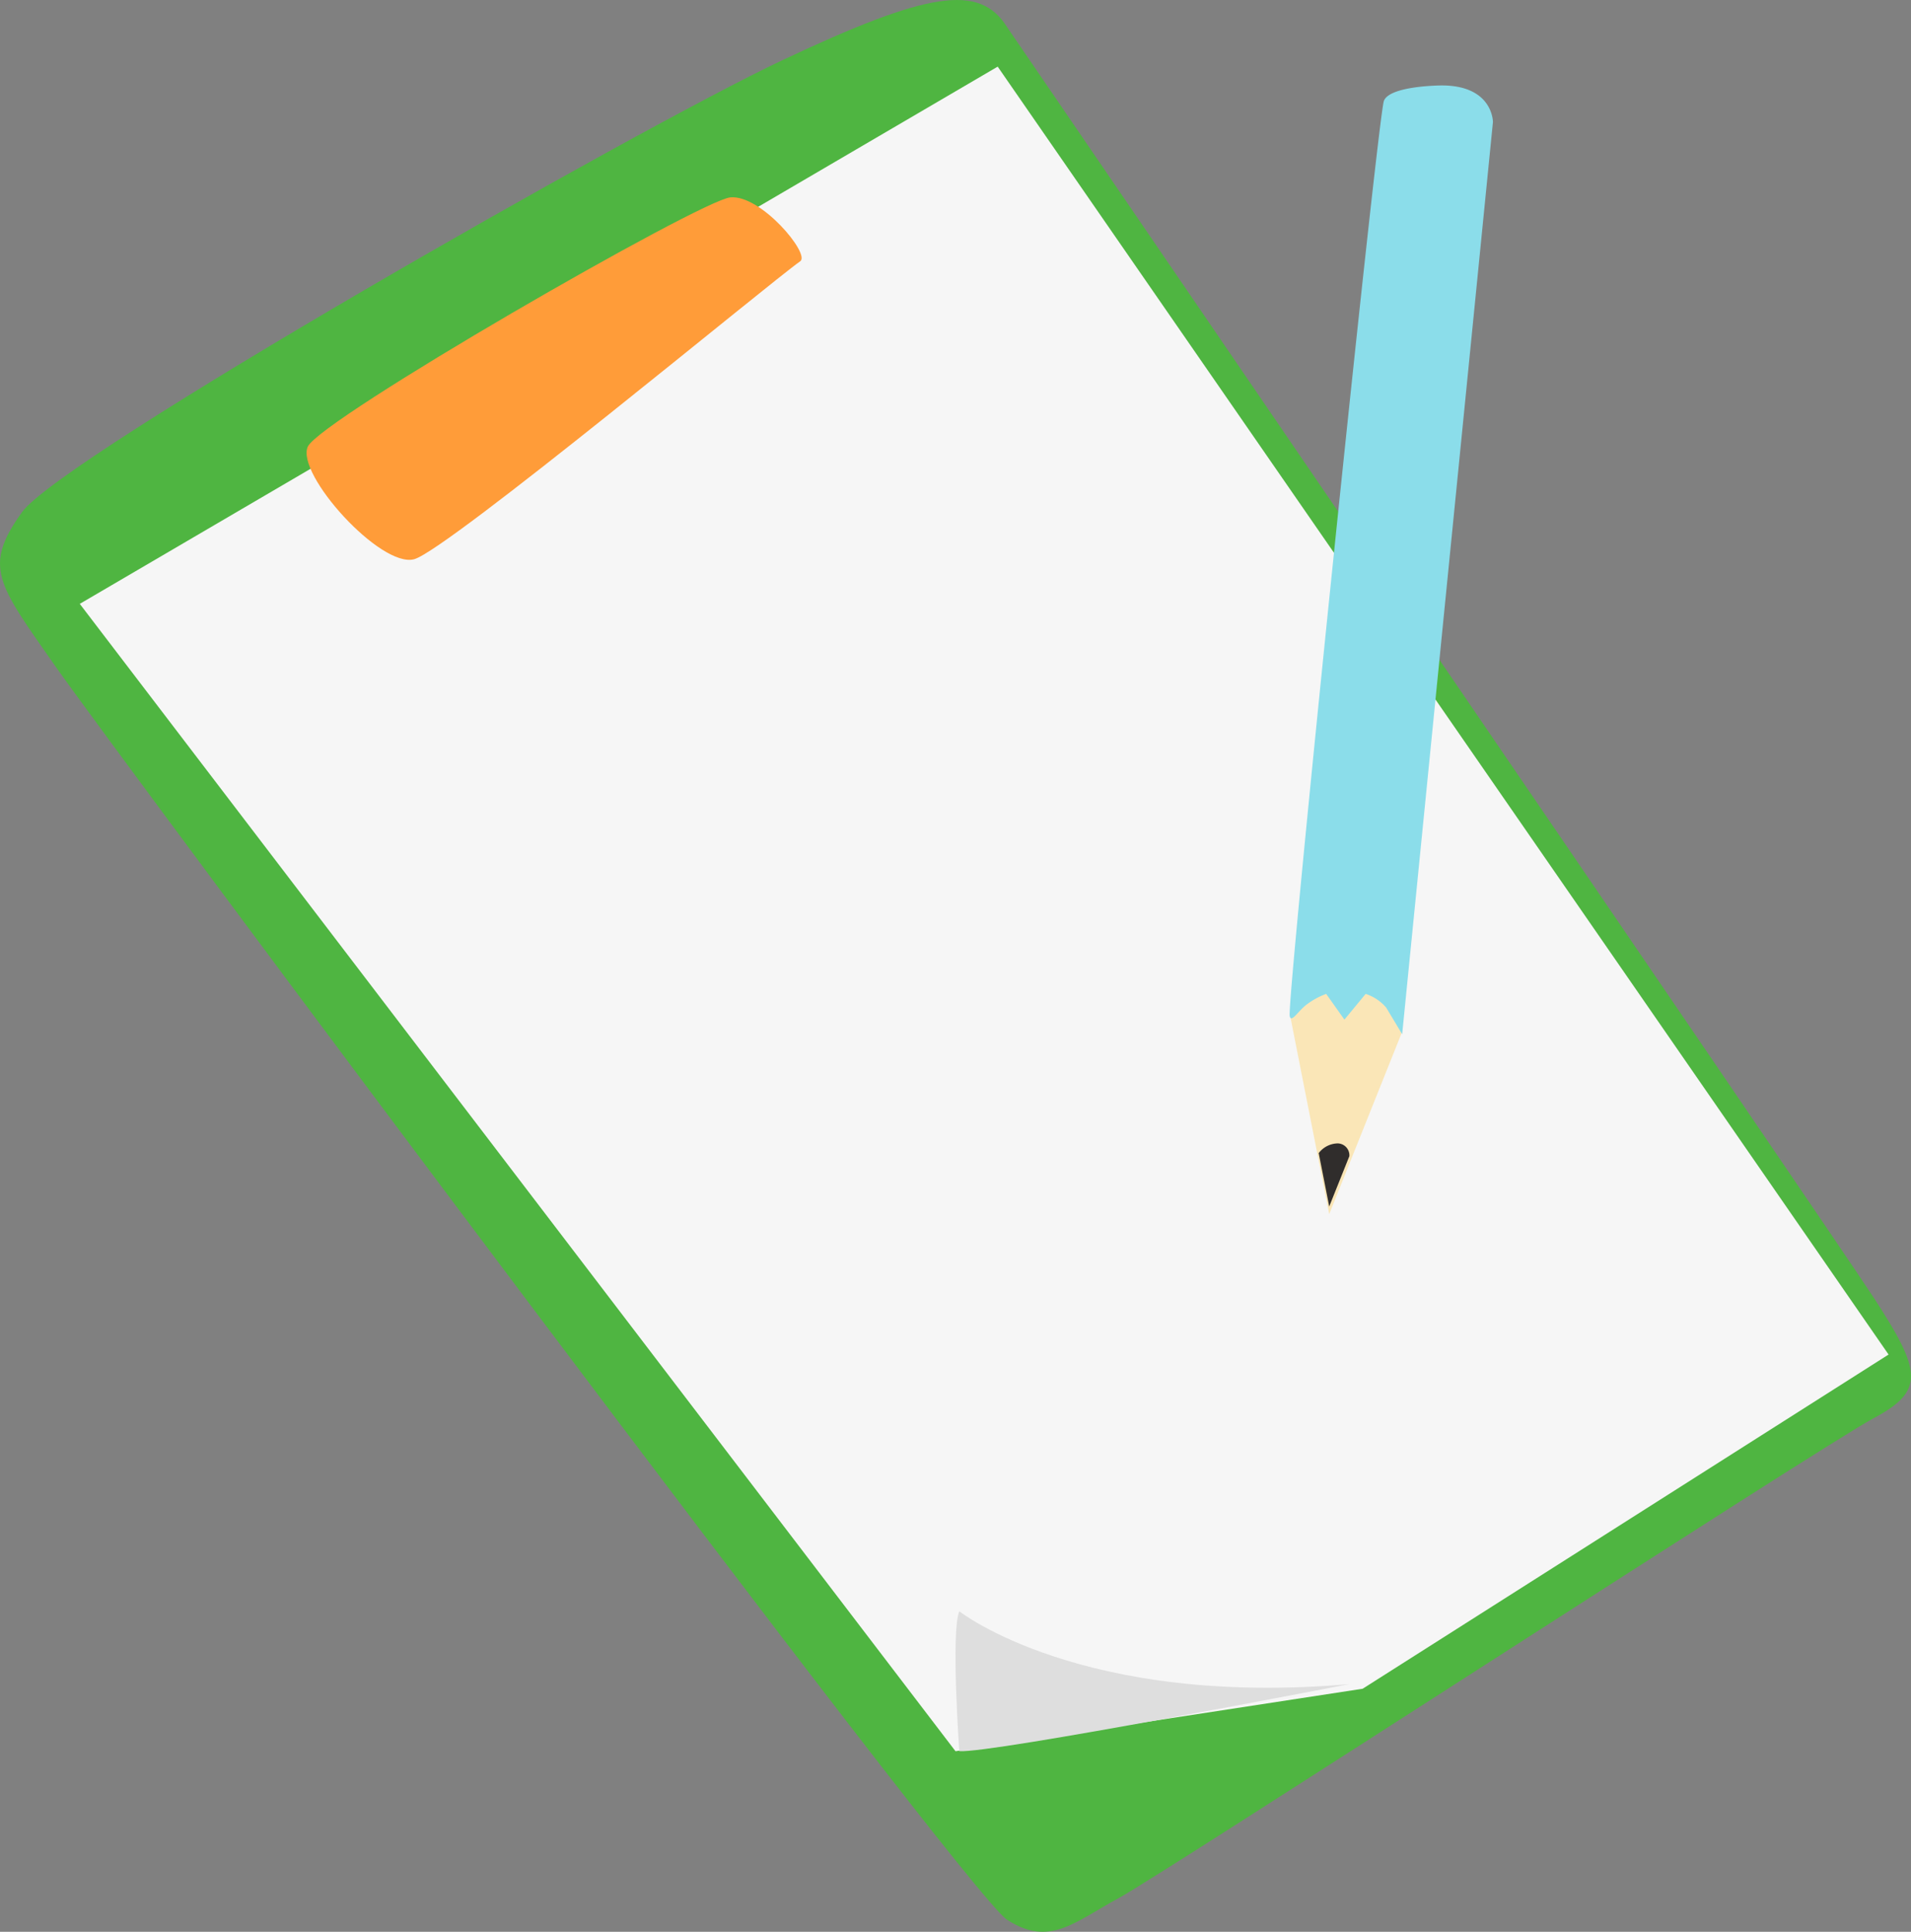 <svg xmlns="http://www.w3.org/2000/svg" width="264.84" height="267.67" viewBox="0 0 264.84 267.67">
  <rect x="0" y="0" width="264.84" height="267.67" fill="#808080" stroke="none"/>
  <g id="グループ_319" data-name="グループ 319" transform="translate(-7528.11 1119.121)">
    <path id="パス_434" data-name="パス 434" d="M7667.665-1115.381c-3.792-6.061-10.953-4.916-31.177,4.625s-99.848,54.961-105.326,62.594-3.37,9.924,4.635,21.374,125.97,169.845,131.868,173.662,9.269.382,15.588-3.053,97.322-62.594,104.482-66.411,6.742-6.488,0-16.794S7667.665-1115.381,7667.665-1115.381Z" transform="translate(0)" fill="#4fb541"/>
    <path id="パス_435" data-name="パス 435" d="M7683.919-1095.237,7556.708-1020.8l121.364,158.982,56.427-8.659,72.885-46.307Z" transform="translate(-17.542 -14.65)" fill="#f6f6f6"/>
    <path id="パス_436" data-name="パス 436" d="M7706.432-1039.555c1.423-1-5.478-9.269-9.691-8.848s-56.876,30.755-58.562,34.547,10.112,16.852,14.747,15.588S7702.218-1036.606,7706.432-1039.555Z" transform="translate(-67.416 -43.368)" fill="#ff9c39"/>
    <path id="パス_438" data-name="パス 438" d="M7990.428-728.459l5.478,27.806,10.111-25.278L8000.54-737Z" transform="translate(-283.582 -250.238)" fill="#fae6b7"/>
    <path id="パス_439" data-name="パス 439" d="M8005.074-663.561l-2.79,6.976-1.458-7.4a3.391,3.391,0,0,1,2.617-1.345A1.65,1.65,0,0,1,8005.074-663.561Z" transform="translate(-289.961 -295.359)" fill="#302d2c"/>
    <path id="パス_440" data-name="パス 440" d="M7869.736-452.526s-1.183-16.548,0-19.373c0,0,16.925,13.319,54.057,10.09C7923.793-461.809,7873.8-452.122,7869.736-452.526Z" transform="translate(-208.68 -423.958)" fill="#dedede"/>
    <path id="パス_437" data-name="パス 437" d="M8011.479-1048.418s-7.163.015-8.005,2.122-13.481,124.706-13.06,126.812c.2.993,1.067-.539,2.211-1.474a10.41,10.41,0,0,1,2.845-1.582l2.527,3.561,2.944-3.561a6.312,6.312,0,0,1,2.848,1.9l2.212,3.687,12.579-126.391S8018.612-1048.418,8011.479-1048.418Z" transform="translate(-283.568 -58.864)" fill="#8bddea"/>
  </g>
</svg>
